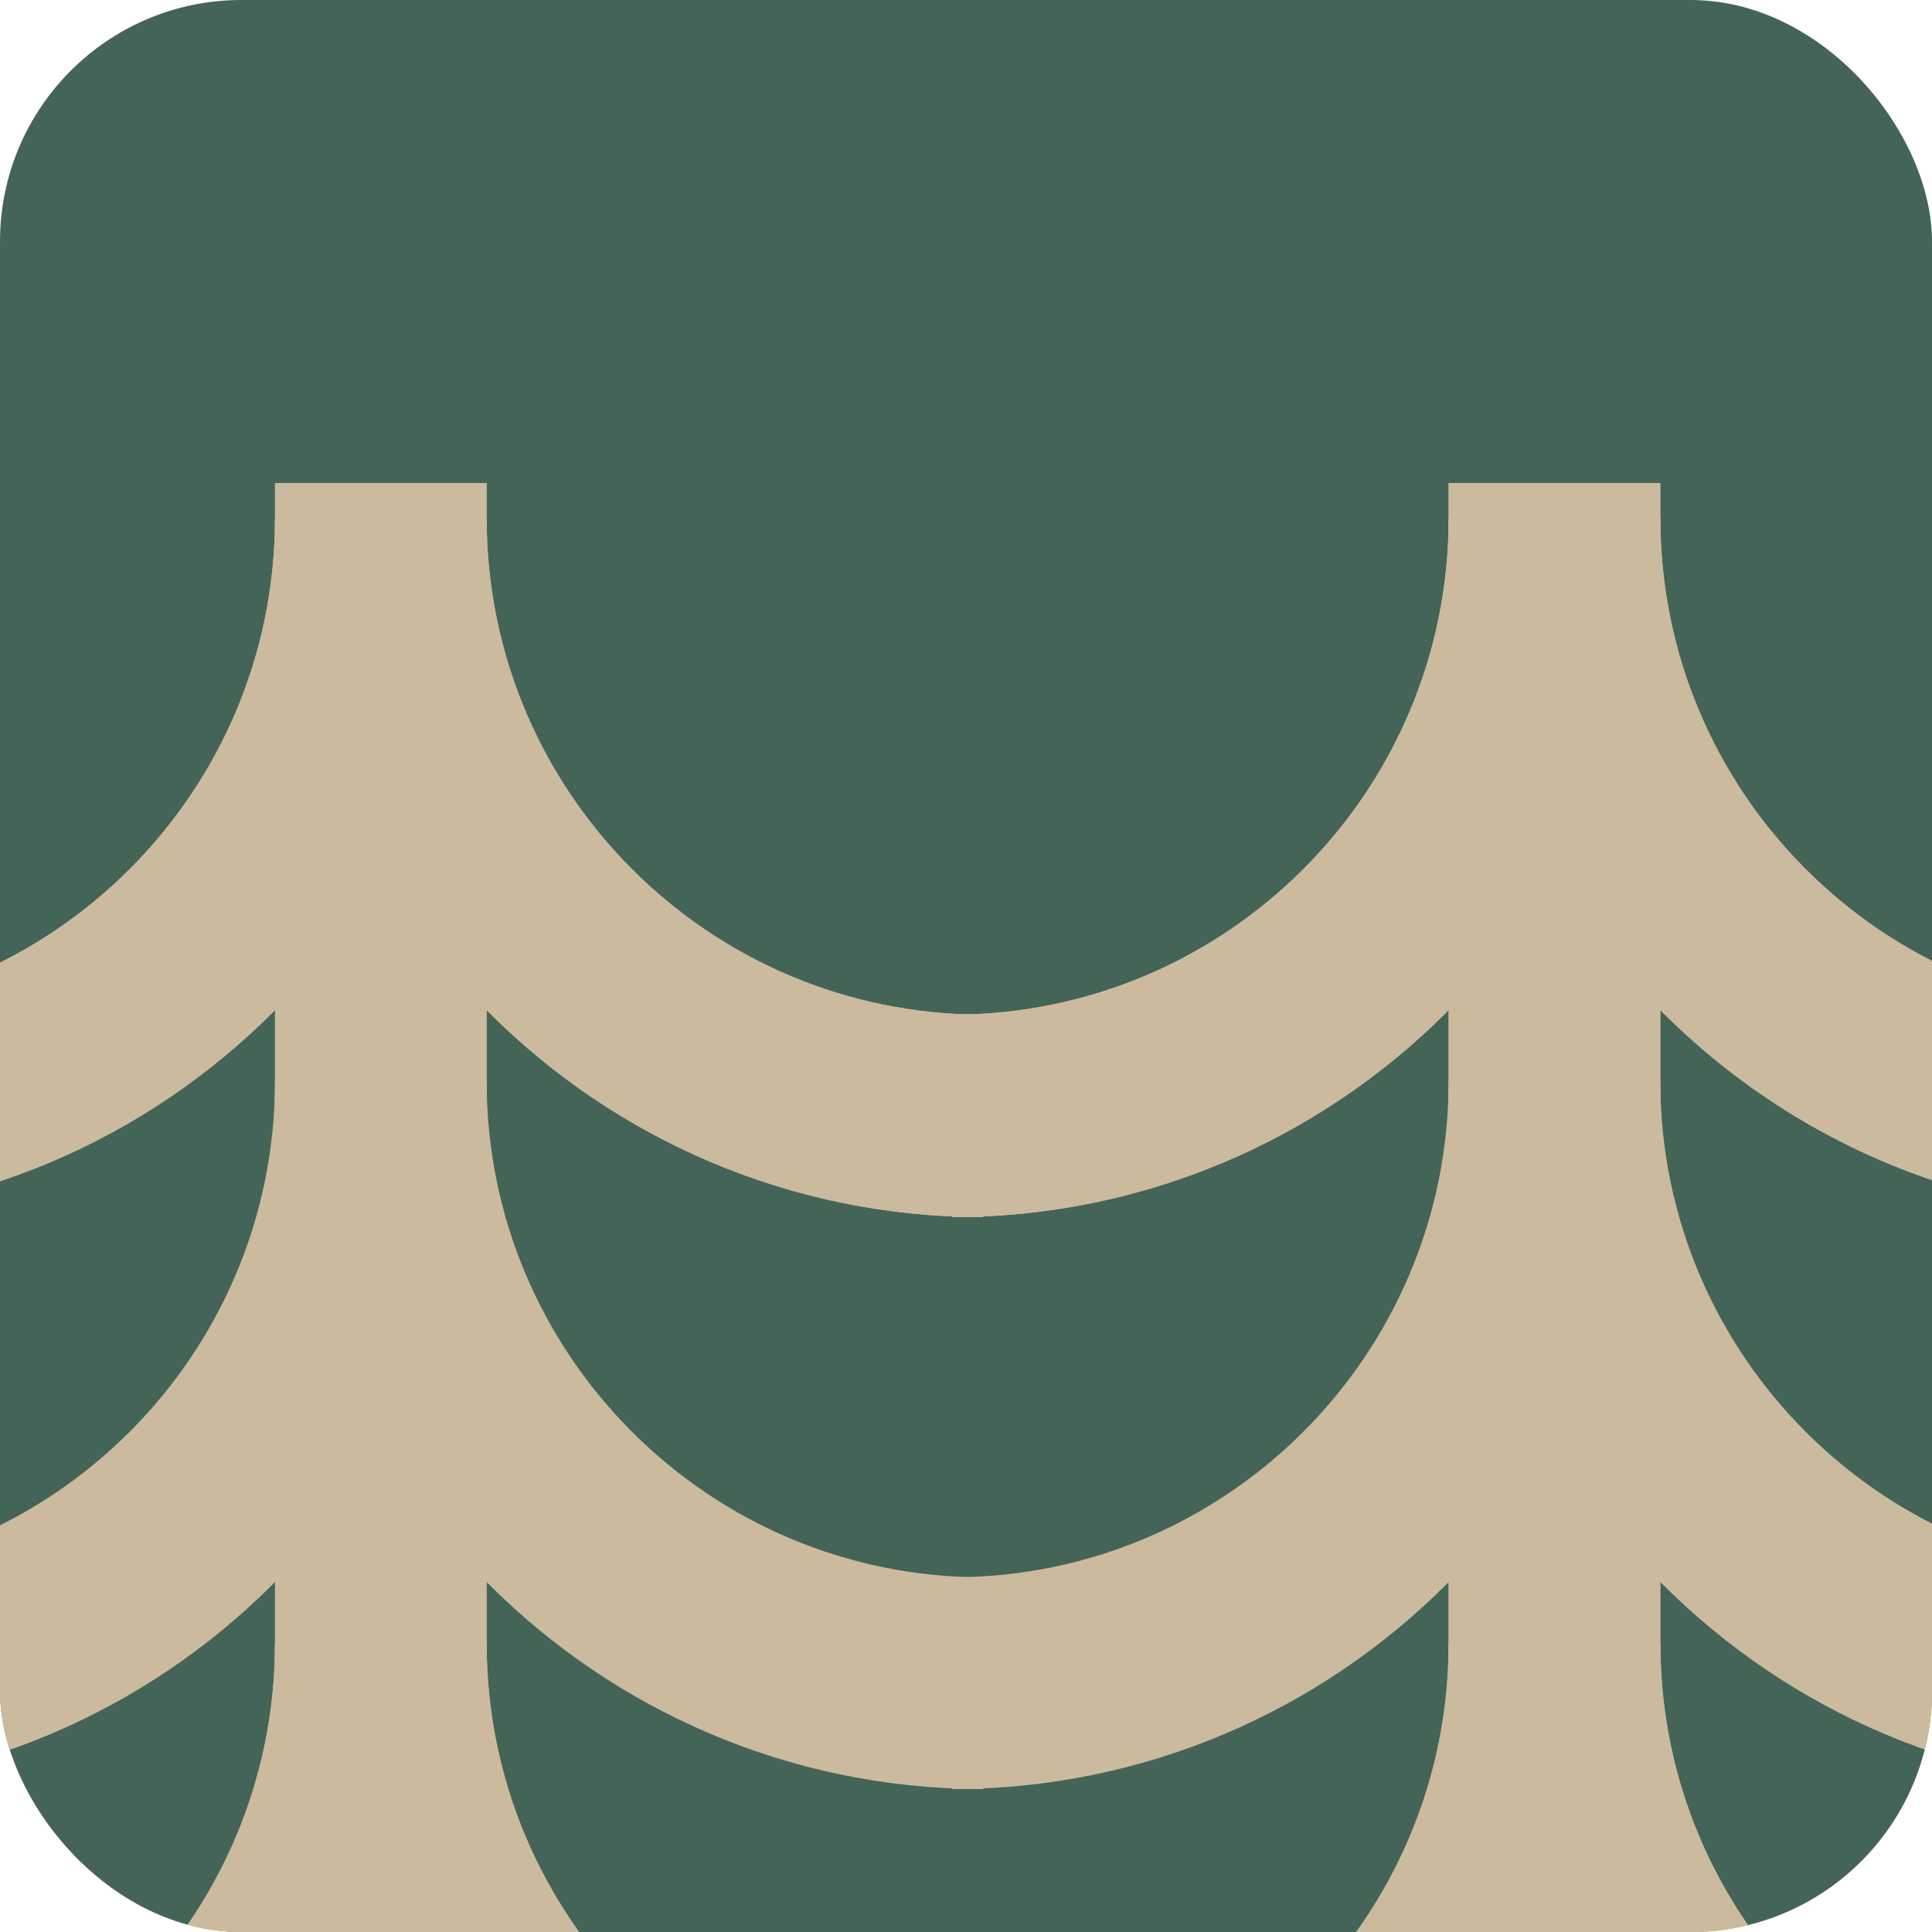 <?xml version="1.0" encoding="UTF-8"?> <svg xmlns="http://www.w3.org/2000/svg" width="32" height="32" viewBox="0 0 32 32" fill="none"><g clip-path="url(#clip0_102_92)"><rect width="32" height="32" rx="4" fill="#446458"></rect><path d="M25.823 8L25.823 60.955" stroke="#CBBA9E" stroke-width="3.354"></path><path d="M25.823 27.22C25.823 32.688 30.256 37.121 35.725 37.121" stroke="#CBBA9E" stroke-width="3.354"></path><path d="M25.823 8.582C25.823 14.05 30.256 18.483 35.725 18.483" stroke="#CBBA9E" stroke-width="3.354"></path><path d="M25.823 17.901C25.823 23.369 30.256 27.802 35.725 27.802" stroke="#CBBA9E" stroke-width="3.354"></path><path d="M6.383 8L6.383 60.955" stroke="#CBBA9E" stroke-width="3.354"></path><path d="M6.383 27.22C6.383 32.688 10.816 37.121 16.284 37.121" stroke="#CBBA9E" stroke-width="3.354"></path><path d="M6.383 8.582C6.383 14.05 10.816 18.483 16.284 18.483" stroke="#CBBA9E" stroke-width="3.354"></path><path d="M6.383 17.901C6.383 23.369 10.816 27.802 16.284 27.802" stroke="#CBBA9E" stroke-width="3.354"></path><path d="M25.671 8L25.671 60.955" stroke="#CBBA9E" stroke-width="3.354"></path><path d="M25.671 27.22C25.671 32.688 21.238 37.121 15.77 37.121" stroke="#CBBA9E" stroke-width="3.354"></path><path d="M25.671 8.582C25.671 14.05 21.238 18.483 15.77 18.483" stroke="#CBBA9E" stroke-width="3.354"></path><path d="M25.671 17.901C25.671 23.369 21.238 27.802 15.77 27.802" stroke="#CBBA9E" stroke-width="3.354"></path><path d="M6.232 8L6.232 60.955" stroke="#CBBA9E" stroke-width="3.354"></path><path d="M6.232 27.22C6.232 32.688 1.799 37.121 -3.669 37.121" stroke="#CBBA9E" stroke-width="3.354"></path><path d="M6.232 8.582C6.232 14.05 1.799 18.483 -3.669 18.483" stroke="#CBBA9E" stroke-width="3.354"></path><path d="M6.232 17.901C6.232 23.369 1.799 27.802 -3.669 27.802" stroke="#CBBA9E" stroke-width="3.354"></path><path d="M25.823 8L25.823 61" stroke="#CBBA9E" stroke-width="3.354"></path><path d="M25.825 27.22C25.825 32.688 30.257 37.121 35.726 37.121" stroke="#CBBA9E" stroke-width="3.354"></path><path d="M25.825 8.582C25.825 14.05 30.257 18.483 35.726 18.483" stroke="#CBBA9E" stroke-width="3.354"></path><path d="M25.825 18.055C25.825 23.523 30.257 27.956 35.726 27.956" stroke="#CBBA9E" stroke-width="3.354"></path><path d="M6.383 8L6.383 61" stroke="#CBBA9E" stroke-width="3.354"></path><path d="M6.384 27.22C6.384 32.688 10.817 37.121 16.285 37.121" stroke="#CBBA9E" stroke-width="3.354"></path><path d="M6.384 8.582C6.384 14.05 10.817 18.483 16.285 18.483" stroke="#CBBA9E" stroke-width="3.354"></path><path d="M6.384 18.055C6.384 23.523 10.817 27.956 16.285 27.956" stroke="#CBBA9E" stroke-width="3.354"></path><path d="M25.671 8L25.671 61" stroke="#CBBA9E" stroke-width="3.354"></path><path d="M25.671 27.22C25.671 32.688 21.238 37.121 15.77 37.121" stroke="#CBBA9E" stroke-width="3.354"></path><path d="M25.671 8.582C25.671 14.05 21.238 18.483 15.77 18.483" stroke="#CBBA9E" stroke-width="3.354"></path><path d="M25.671 18.055C25.671 23.523 21.238 27.956 15.77 27.956" stroke="#CBBA9E" stroke-width="3.354"></path><path d="M6.232 8L6.232 61" stroke="#CBBA9E" stroke-width="3.354"></path><path d="M6.231 27.22C6.231 32.688 1.798 37.121 -3.67 37.121" stroke="#CBBA9E" stroke-width="3.354"></path><path d="M6.231 8.582C6.231 14.05 1.798 18.483 -3.67 18.483" stroke="#CBBA9E" stroke-width="3.354"></path><path d="M6.231 18.055C6.231 23.523 1.798 27.956 -3.67 27.956" stroke="#CBBA9E" stroke-width="3.354"></path></g><defs><clipPath id="clip0_102_92"><rect width="32" height="32" rx="4" fill="white"></rect></clipPath></defs></svg> 